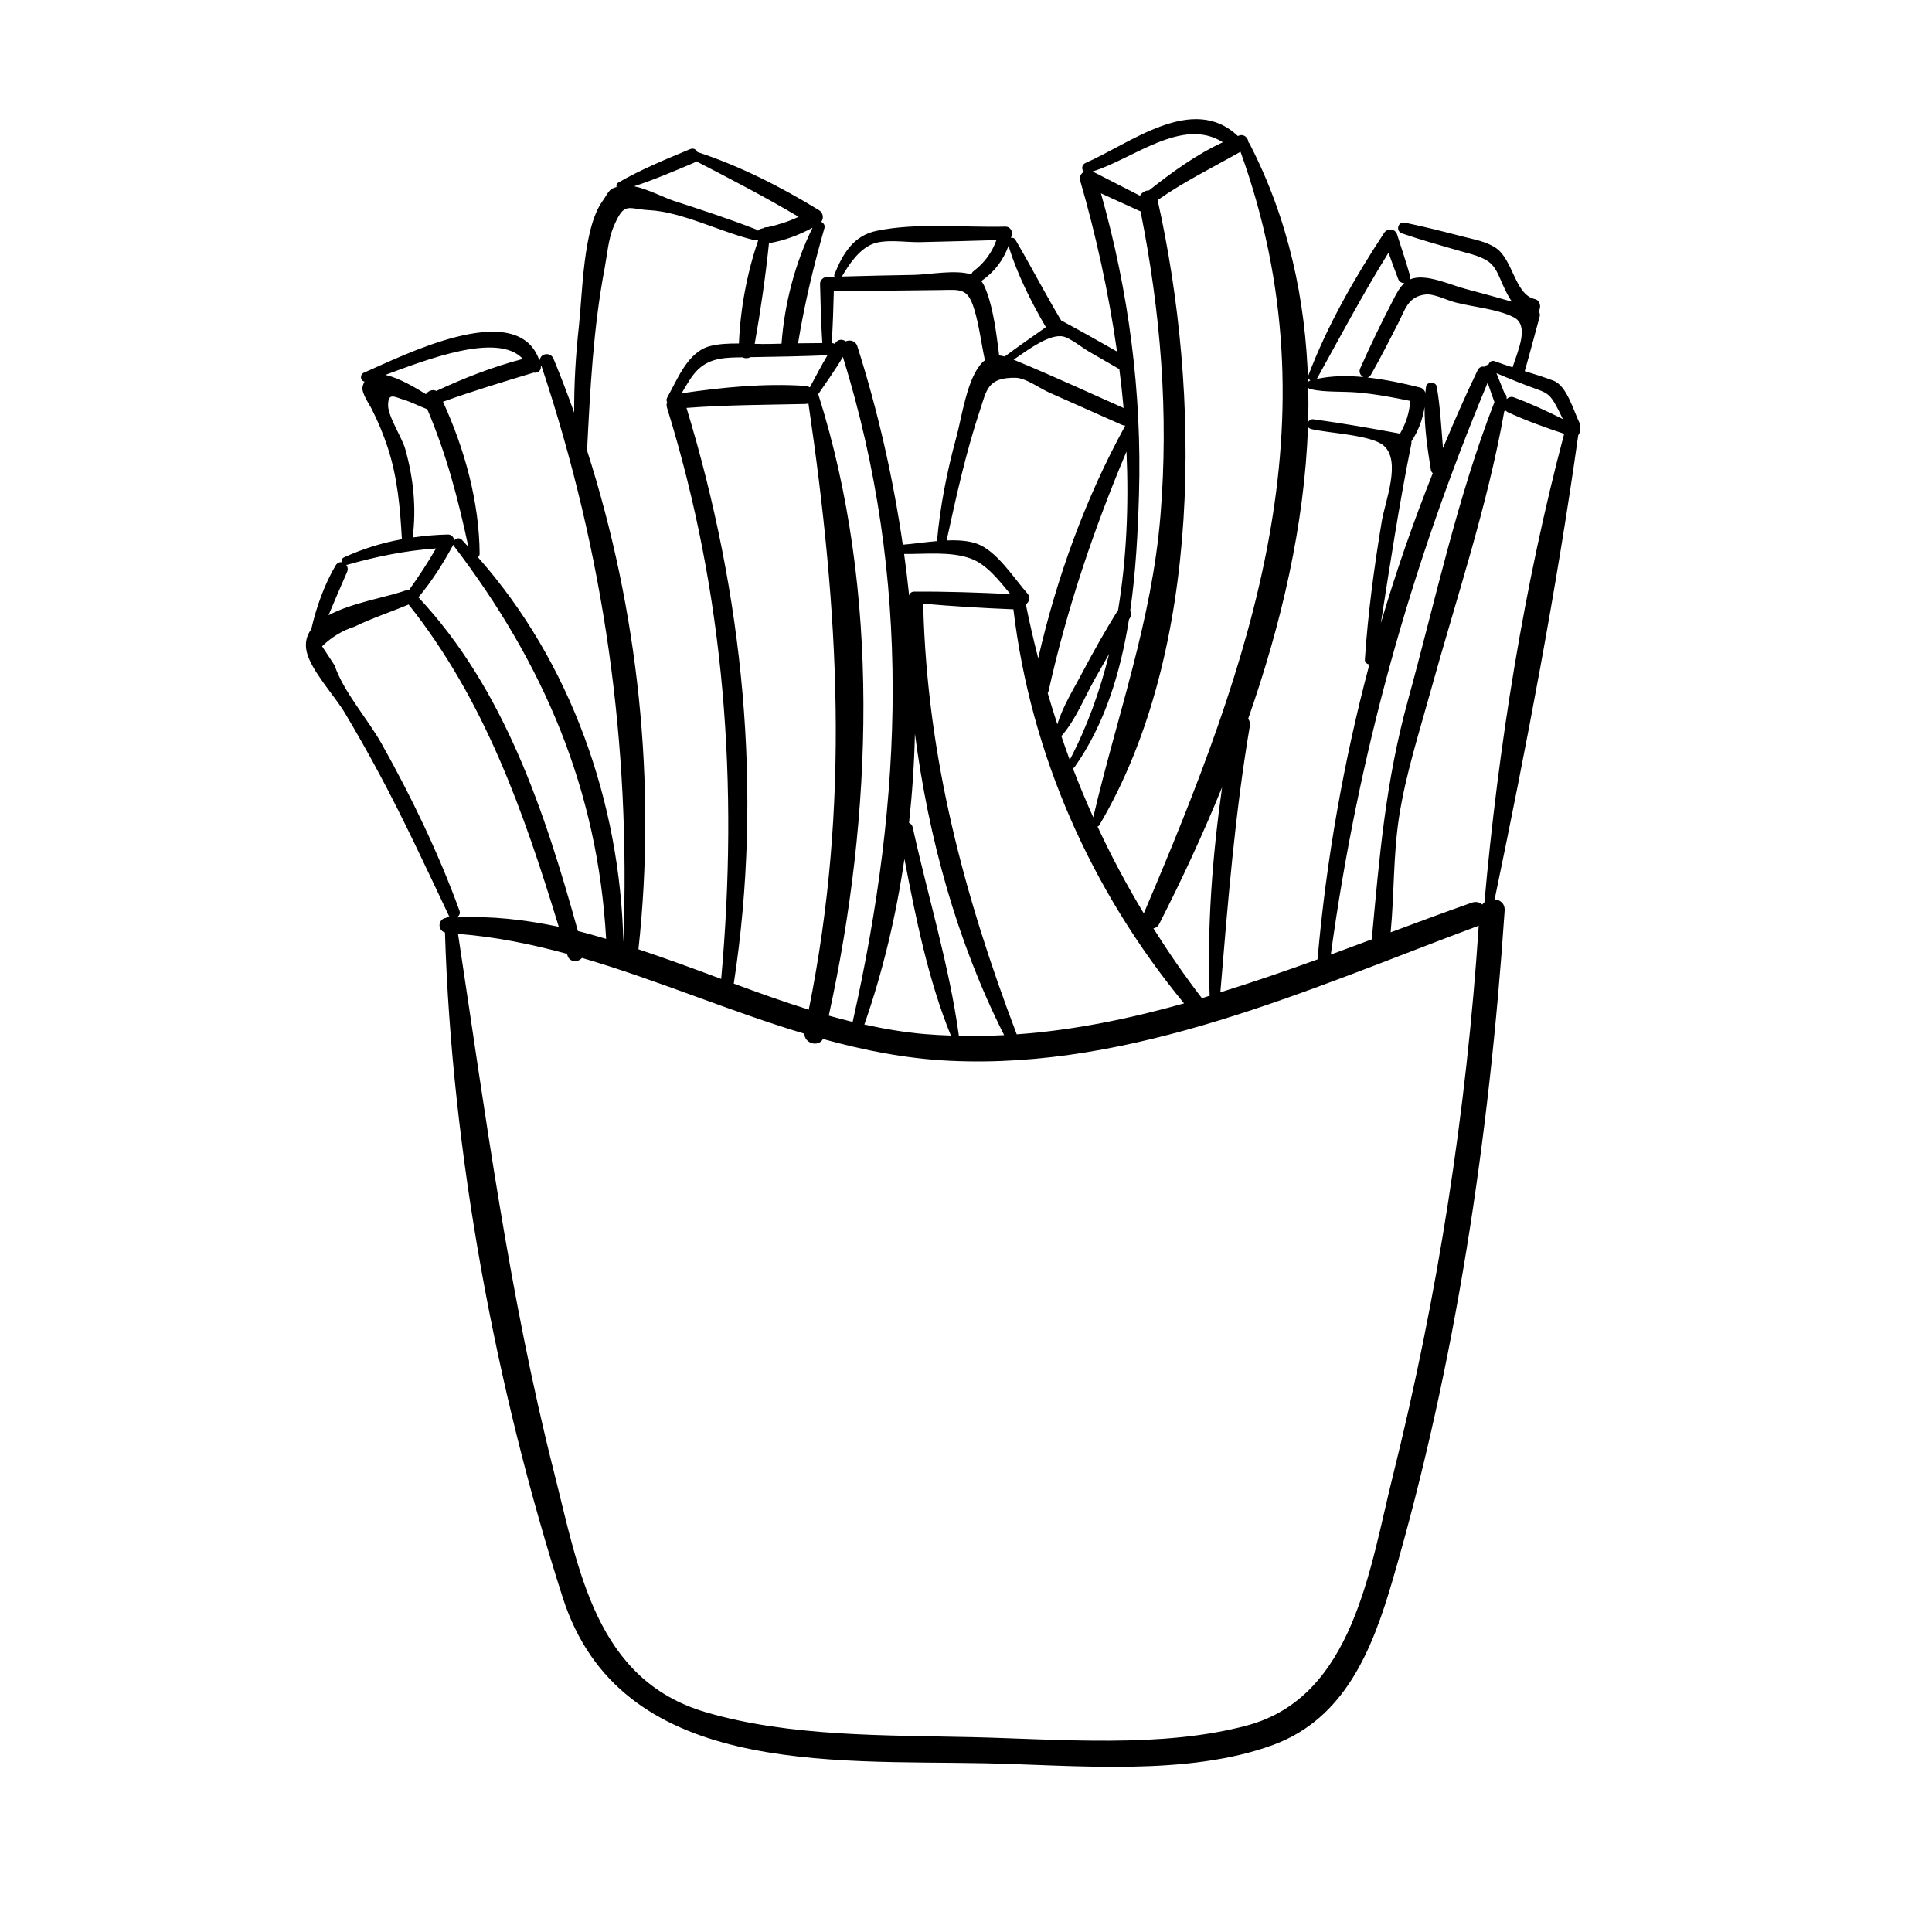 <svg xmlns="http://www.w3.org/2000/svg" viewBox="0 0 600 600" width="600" height="600"><title>Plitze_Icon_</title><style> .s0 { fill: #000000 } </style><path id="&lt;Compound Path&gt;" fill-rule="evenodd" class="s0" d="m490.59 131.47c-1.93-3.86-3.94-11.65-8.16-13.25-2.92-1.11-5.91-2.04-8.91-2.96 1.62-5.63 3.09-11.31 4.64-16.96 0.16-0.6 0.01-1.18-0.31-1.65 0.83-1.22 0.54-3.37-1.21-3.77-6.19-1.42-6.71-12.19-12.07-15.86-2.95-2.02-6.82-2.66-10.21-3.54-5.99-1.55-11.99-3.09-18.06-4.33-2.19-0.45-2.98 2.62-0.88 3.34 5.87 2.01 11.82 3.68 17.78 5.4 3.13 0.9 7.68 1.8 9.99 4.16 1.7 1.72 2.56 4.28 3.53 6.41 0.89 1.96 1.75 3.75 2.84 5.23q-7.31-2.09-14.67-4.04c-4.33-1.14-11.97-4.73-16.63-3.02-0.18 0.06-0.29 0.19-0.46 0.26 0.16-0.35 0.23-0.78 0.09-1.29-1.23-4.3-2.64-8.54-4.01-12.79-0.61-1.86-2.99-2.06-4.02-0.49-9.11 13.89-17.65 28.71-23.53 44.28-0.26 0.69 0.1 1.24 0.63 1.53q-0.47 0.16-0.72 0.53c-0.72-25.6-6.13-50.69-18.18-74.05q-0.14-0.25-0.33-0.41c-0.13-1.37-1.33-2.68-2.92-2.11q-0.19 0.07-0.38 0.15c-14.07-13.39-33.53 2.41-47.28 8.35-1.28 0.55-1.32 2.06-0.55 2.76-0.9 0.55-1.47 1.59-1.12 2.8 4.75 16.39 8.79 34.42 11.43 53.03-5.72-3.26-11.45-6.5-17.25-9.6q-0.04-0.01-0.08-0.02c-4.96-8.26-9.35-16.81-14.23-25.1-0.32-0.55-0.88-0.69-1.39-0.59 0.08-0.31 0.21-0.58 0.28-0.91 0.29-1.28-0.63-2.62-2.01-2.58-12.75 0.33-27.49-1.3-39.98 1.3-7.18 1.5-10.51 7.06-13.1 13.53-0.11 0.28-0.08 0.52 0.01 0.73q-1.17 0.03-2.34 0.07c-1.15 0.04-2.16 0.99-2.14 2.18 0.14 6.12 0.31 12.24 0.7 18.35q-3.77 0.01-7.54 0.08c2.01-12.24 4.78-23.8 8.19-35.76 0.26-0.9-0.27-1.63-0.98-1.96 0.85-1.14 0.61-2.83-0.7-3.63-11.87-7.27-24.48-13.68-37.74-18.05-0.41-0.82-1.24-1.36-2.36-0.88-7.44 3.12-15.28 6.3-22.24 10.38-0.55 0.32-0.65 0.88-0.52 1.37-2.41 0.59-2.31 1.41-4.5 4.55-5.95 8.54-6.08 28.55-7.21 38.72-0.99 8.91-1.51 17.85-1.46 26.79-2.02-5.64-4.14-11.24-6.43-16.76-0.91-2.21-4.17-1.63-4.19 0.43q-0.18-0.28-0.42-0.51c-7.38-18.81-42.92-0.41-54.23 4.41-1.41 0.6-1.13 2.61 0.15 2.77-0.25 0.49-0.47 1.03-0.61 1.69-0.37 1.83 2.1 5.35 2.76 6.66q3.03 5.93 5.1 12.26c3.02 9.29 3.84 18.72 4.36 28.36-6.22 1.15-12.3 2.99-18.05 5.68-0.65 0.3-0.73 0.95-0.5 1.49-0.72-0.15-1.51 0.1-2.03 0.98-3.49 5.92-6.01 12.98-7.56 19.8-1.4 1.91-2.04 4.16-1.45 6.89 1.26 5.8 8.73 13.82 11.82 19q5.46 9.14 10.49 18.51c7.83 14.57 14.76 29.56 21.84 44.5 0.05 0.09 0.12 0.14 0.18 0.22-0.38 0.09-0.75 0.25-1.02 0.53-2.6 0.38-2.69 3.87-0.34 4.52 2.12 68.53 15.7 141.48 36.58 206.58 17.77 55.42 82.98 50.47 131.16 51.44 27.9 0.57 62.71 4.16 89.51-5.72 22.36-8.25 30.82-29.8 37.01-51.02 19.71-67.55 30.1-137.9 34.83-208 0.15-2.26-1.38-3.41-3.1-3.57 9.88-47.47 19.19-96.16 25.96-144.14 0.43-0.47 0.59-1.16 0.44-1.78 0.28-0.55 0.36-1.2 0.01-1.9zm-13.58-10.69c2.88 1.04 4.13 1.57 5.7 4.24 0.97 1.65 1.81 3.38 2.65 5.13-4.98-2.47-10.05-4.84-15.22-6.75-0.87-0.32-1.63-0.04-2.19 0.5q-0.04-0.09-0.07-0.17c0.08-0.72-0.19-1.26-0.63-1.56q-1.24-3.14-2.52-6.27c4.05 1.73 8.13 3.39 12.28 4.88zm-34.31-29.32c2.58-0.31 6.67 1.78 9.12 2.42 5.58 1.47 13.21 2.05 18.29 4.66 4.92 2.54 1.34 10.2-0.37 15.53q-2.82-0.88-5.59-1.91c-0.91-0.35-1.66 0.32-1.92 1.13-0.5 0.04-0.99 0.22-1.28 0.61-0.77-0.17-1.59 0.11-2.07 1.1-3.81 7.92-7.35 16.01-10.75 24.16-0.54-6.38-0.84-12.83-1.94-19.08-0.28-1.64-3.1-1.63-3.33 0.03q-0.12 0.95-0.19 1.9c-0.22-0.78-0.87-1.46-1.65-1.66-4.85-1.22-10.57-2.47-16.33-3.11 0.42-0.12 0.81-0.4 1.1-0.91 2.98-5.26 5.73-10.65 8.48-16.04 2.08-4.04 2.93-8.19 8.43-8.83zm19.3 27.39q1.02 3.02 2.11 6.02c-11.57 29.7-18.39 61.81-26.83 92.5-7.01 25.47-8.87 48.56-11.27 74.37q-6.35 2.37-12.72 4.72c8.47-61.83 24.64-119.94 48.71-177.61zm-33.17 74.72c2.9-18.61 5.73-37.21 9.47-55.69q0.07-0.39 0.02-0.79c2.18-3.31 3.51-6.83 4.1-10.7-0.07 6.54 0.94 13.26 1.95 19.56 0.07 0.45 0.31 0.77 0.59 1.02-6.07 15.25-11.51 30.79-16.13 46.6zm-43.58-146.44c30.15 83.65 3.2 158.59-30.04 236.53q-7.94-13.14-14.36-26.95c0.2-0.1 0.4-0.2 0.54-0.43 32.2-54.36 31.51-134.38 18.12-194.14 8.24-5.77 17.04-10.08 25.74-15.01zm21.05 73.3c0.17 0.21 0.38 0.38 0.7 0.45 4.78 1.04 9.78 0.6 14.66 1.02 5.51 0.48 10.89 1.49 16.29 2.61-0.24 3.68-1.33 6.97-3.16 10.16-8.92-1.66-17.86-3.21-26.85-4.45-0.78-0.11-1.36 0.28-1.68 0.81q0.15-5.31 0.04-10.6zm0.84 12.8c5.18 1.31 18.76 1.79 22.6 5.18 5.51 4.87 0.42 17.22-0.62 23.49-2.37 14.24-4.29 28.52-5.25 42.93-0.06 0.88 0.64 1.42 1.4 1.52-8 30.09-13.41 60.87-16.1 91.6-10 3.63-20.06 7.07-30.18 10.22 2.32-27.74 4.49-55.22 9.16-82.74 0.15-0.88-0.09-1.63-0.52-2.21 10.28-29.32 17.5-60.19 18.58-90.65 0.18 0.29 0.47 0.54 0.93 0.66zm25.35 325.43c-7.06 28.3-12.19 68.24-45.05 77.16-26.51 7.19-58.26 4.3-85.49 3.67-26.99-0.63-56.74-0.08-82.82-7.76-34.17-10.08-39.37-44.14-47.05-74.41-14-55.21-21.31-111.12-29.84-167.29 11.6 0.89 22.81 3.19 33.84 6.19q0.08 0.25 0.15 0.5c0.69 2.27 3.36 2.17 4.5 0.77 23.28 6.79 45.77 16.55 69.07 23.53 0.05 3.07 4.34 4.26 5.78 1.65 12.76 3.53 25.78 6.11 39.33 6.76 57.16 2.78 111.78-22.4 164.21-41.9q0.06-0.04 0.11-0.08c-3.81 57.75-12.73 115.05-26.74 171.21zm-90.58-398.61q6.15 2.81 12.3 5.6c6.24 31.23 8.79 62.64 6.18 94.46-2.7 32.92-13.47 62.07-20.87 93.71q-3.38-7.5-6.33-15.2c0.2-0.09 0.4-0.21 0.56-0.44 9.34-13.24 14.22-29.26 16.85-45.74q0.19-0.33 0.37-0.65c0.45-0.77 0.36-1.49 0.02-2.07 1.76-12.17 2.39-24.52 2.73-36.13 0.93-31.66-3.19-63.11-11.81-93.54zm2.54 143c-2.84 11.57-6.83 22.65-12.24 32.95-0.92-2.48-1.77-4.99-2.63-7.5 0.08-0.06 0.17-0.05 0.24-0.13 4.28-4.97 6.82-11.46 10-17.17q2.29-4.09 4.63-8.15zm-22.03 1.39c-1.4-5.54-2.72-11.11-3.84-16.78 1.01-0.63 1.59-2.11 0.55-3.27-4.21-4.77-9.59-13.39-15.82-15.57-2.71-0.95-5.96-1.12-9.33-0.98 3.02-13.79 6.01-27.49 10.51-40.91 1.87-5.55 2.15-9.84 11.04-9.6 3.05 0.09 7.53 3.35 10.26 4.56q11.28 5.02 22.56 10.03 0.53 0.23 1.03 0.24 0.01 0.08 0.01 0.16c-12.37 22.54-21.22 47.05-26.97 72.12zm-60.65-93.6c21.44 69.25 18.76 136.59 3.03 206.52q-3.72-0.9-7.42-1.95c13.67-62.24 16.13-131.94-3.27-192.99 2.59-3.8 5.33-7.6 7.66-11.58zm21.69 146.13c-0.17-0.77-0.62-1.2-1.15-1.41 0.99-9.18 1.63-18.42 1.83-27.7 4.24 32.46 12.97 64.39 27.7 93.61q-7 0.36-14.05 0.21c-2.94-21.68-9.65-43.37-14.33-64.71zm11.84 64.63q-4.11-0.13-8.25-0.47c-6.29-0.55-12.48-1.61-18.62-2.96 5.82-16.65 9.88-33.89 12.45-51.42 3.54 18.44 7.41 37.66 14.42 54.85zm-8.57-133.16c0-0.37-0.11-0.69-0.22-0.98 9.37 0.84 18.81 1.39 28.21 1.77 5.4 45.19 24.17 87.36 53 122.38-17.08 4.79-34.37 8.36-51.97 9.61-16.44-43.29-27.77-86.11-29.02-132.78zm122.23-70.77c7.3-13.2 14.31-26.4 22.26-39.2 0.97 2.74 1.95 5.48 3.01 8.19 0.36 0.92 1.16 1.28 1.92 1.26-1.53 1.35-2.47 3.28-3.47 5.2-3.63 6.96-7.07 14.11-10.26 21.29-0.53 1.19 0.11 2.26 1.01 2.69-5.04-0.48-10.02-0.4-14.47 0.58q0-0.01 0-0.01zm-29.19-73.49c-8.24 3.8-15.93 9.39-22.94 14.95-1.11-0.02-2.22 0.63-2.8 1.65q-7.36-3.77-14.72-7.53c12.62-3.87 27.82-17.06 40.46-9.07zm-43.73 164.86c-2.68 5.08-6 10.34-7.67 15.91q-1.57-4.81-3-9.69c0.09-0.19 0.2-0.34 0.25-0.57 5.76-25.87 14.01-50.19 24.22-74.46 0.73 16.63 0.04 33.27-2.61 49.24q-0.05 0.06-0.11 0.12c-3.93 6.34-7.6 12.85-11.08 19.45zm-5.76-104.51c2.15 0.51 5.81 3.43 7.73 4.56q4.79 2.8 9.61 5.55 0.77 6.01 1.32 12.07c-10.99-4.88-21.93-9.94-33.03-14.54q-0.58-0.24-1.13-0.47c4.71-3.26 11.35-8.18 15.5-7.17zm-17.09-28.17c2.68 8.71 7.03 17.41 11.62 25.25-4.29 2.99-8.58 5.99-12.78 9.11q-0.88-0.25-1.73-0.33c-0.83-6.52-1.68-13.77-3.84-19.66-0.55-1.48-0.99-2.54-1.71-3.44 4.14-2.91 6.82-6.45 8.44-10.93zm-42.36-0.53c3.92-1.67 10.54-0.55 14.76-0.63 7.95-0.16 15.9-0.41 23.85-0.63-1.37 3.83-3.7 7.07-7.08 9.62-0.39 0.3-0.59 0.67-0.71 1.06-4.62-1.62-13.3 0.04-17.74 0.12-7.48 0.14-14.96 0.28-22.45 0.51 2.19-3.76 5.22-8.29 9.37-10.05zm-11.88 14.5c10.92 0.04 21.84-0.13 32.75-0.25 6.58-0.08 8.74-0.78 10.78 5.71 1.62 5.17 2.22 10.76 3.4 16.11-0.26 0.21-0.51 0.35-0.77 0.62-4.82 4.91-6.36 16.88-8.11 23.26-2.89 10.56-5.03 21.35-6.01 32.25-3.72 0.32-7.45 0.88-10.62 1.13-3.05-21.06-7.81-41.78-14.12-61.63-0.56-1.76-2.31-2.09-3.63-1.52-0.87-0.7-2.28-0.76-3.14 0.45q-0.11 0.18-0.23 0.36-0.38-0.26-0.95-0.29c0.34-5.4 0.52-10.8 0.65-16.2zm-45.75 36.35c12.34-0.94 24.6-0.94 36.97-1.22 0.34 0 0.62-0.1 0.89-0.18 9.45 64.31 13.03 124.32 0.11 188.27-7.82-2.44-15.57-5.22-23.29-8.09 9.21-59.88 2.91-121.01-14.68-178.78zm88.14 46.73c5.04 1.79 8.81 6.73 12.44 11.08-9.93-0.48-19.93-0.83-29.87-0.76-0.93 0.01-1.41 0.55-1.57 1.2q-0.67-6.47-1.56-12.89c6.72 0.06 14.33-0.84 20.56 1.37zm-113.55-90.2c0.75-3.97 1.13-8.89 2.69-12.62 3.44-8.24 4.38-5.67 11.08-5.33 10.16 0.5 22.38 6.85 32.47 9.25 0.48 0.12 0.85 0.01 1.16-0.16q0.11 0.19 0.25 0.37c-3.46 10.03-5.55 21.39-5.96 31.95-3.09-0.02-6.16 0.1-8.88 0.79-7.01 1.74-10.16 10.28-13.4 16.01-0.3 0.54-0.25 1.03-0.03 1.42-0.19 0.51-0.22 1.11-0.01 1.78 18.01 58.09 22.23 117.03 16.81 177.34-8.56-3.2-17.11-6.33-25.7-9.2 5.64-51.6-0.03-105.23-15.96-154.9 0.98-19.03 1.9-37.86 5.48-56.7zm54.92 23.52q-1.91 0.05-3.83 0.09c-1.43 0.03-2.95 0-4.5-0.04 1.82-10.24 3.36-20.87 4.43-31.25 4.85-0.84 9.27-2.5 13.54-4.82-5.48 11.03-8.74 23.77-9.64 36.02zm-27.25-56.16q0.44-0.2 0.73-0.5c10.74 5.55 21.42 11.09 31.82 17.26-3.11 1.47-6.34 2.49-9.76 3.26-0.42-0.07-0.88 0.03-1.25 0.29q-0.22 0.06-0.44 0.11c-0.55 0.1-0.92 0.35-1.2 0.65-0.15-0.13-0.26-0.28-0.48-0.37-8.42-3.3-16.98-6.08-25.58-8.88-3.08-1-8.23-3.73-12.37-4.54 6.28-2.05 12.52-4.73 18.53-7.28zm41.53 59.75c-1.95 3.25-3.7 6.67-5.49 9.99-0.38-0.25-0.83-0.43-1.39-0.47-12.78-0.85-25.76 0.44-38.43 2.3 1.56-2.63 3.14-5.53 5.12-7.4 3.93-3.74 8.83-3.7 13.79-3.77 0.76 0.37 1.71 0.38 2.41-0.05 7.99-0.13 16-0.25 23.99-0.6zm-91.26 5.4c1.11 0.23 2.34-0.51 2.25-1.88 0.03-0.11 0.11-0.2 0.13-0.32 19.58 58.8 27.79 117.36 25.48 179.1-0.99-43.29-16.31-87.01-45.17-119.57 0.31-0.26 0.54-0.62 0.53-1.1-0.11-16.12-4.67-32.53-11.38-47.18 9.31-3.36 18.68-6.17 28.16-9.05zm22.51 175.85c-2.92-0.85-5.84-1.71-8.77-2.43-10.28-37.03-22.88-75.19-49.53-103.64 4.21-5.02 7.72-10.58 10.83-16.34 0.05 0.12 0.09 0.25 0.18 0.37 27.95 36.66 44.68 75.77 47.29 122.04zm-68.57-175.14c12.6-4.64 34.92-13.44 42.71-4.96-9.19 2.39-18.26 5.93-26.86 9.94-1.1-0.6-2.49-0.06-3.26 0.99-3.01-1.84-8.25-5.03-12.59-5.97zm0.85 9.34c0.07-3.94 1.83-2.55 5.07-1.56 2.26 0.69 4.68 1.98 6.88 2.79 0.07 0.03 0.13 0.02 0.2 0.03 5.97 14.06 9.62 27.95 12.79 42.81-0.69-0.74-1.35-1.51-2.06-2.24-0.71-0.73-1.78-0.43-2.35 0.21-0.11-0.97-0.86-1.84-1.97-1.82q-5.49 0.13-10.93 0.92c1.21-9.22 0.22-18.58-2.32-27.53-1.02-3.57-5.38-10.11-5.31-13.61zm-12.74 51.87c0.38-0.87 0.18-1.68-0.29-2.25 0.09 0 0.17 0.06 0.26 0.03 9.18-2.61 18.21-4.44 27.66-5.11-2.57 4.45-5.37 8.73-8.38 12.93-0.19 0.01-0.38-0.01-0.54 0.07-0.22 0.01-0.44 0.01-0.69 0.1-5.46 2.01-16.5 3.73-23.78 7.66 1.87-4.49 3.79-8.94 5.76-13.43zm34.93 105.22c-6.56-17.98-14.85-35.21-24.2-51.9-4.28-7.63-11.85-16.11-14.6-24.32l-3.89-5.93q4.41-4.3 10.15-6.13c5.32-2.62 11.27-4.54 16.73-6.85 23.67 29.81 35.67 64.29 46.63 100.09-10.39-2.19-20.93-3.42-31.75-2.9 0.73-0.38 1.26-1.15 0.93-2.06zm232.96 26.37c-0.81 0.25-1.6 0.53-2.4 0.77-5.44-7.04-10.4-14.29-15.07-21.67 0.7-0.12 1.36-0.55 1.82-1.43 6.85-13.39 13.48-27.63 19.51-42.4-3.01 21.44-4.7 43.15-3.86 64.73zm85.33-29c-0.24 0.21-0.49 0.42-0.68 0.69-0.8-0.71-1.89-1.06-3.27-0.58-8.36 2.95-16.76 6.07-25.18 9.21 1.15-11.88 0.79-23.85 2.6-35.69 2.02-13.18 6.19-26.09 9.73-38.9 7.94-28.74 17.78-57.82 22.96-87.24q0.25-0.07 0.47-0.18 0.24 0.28 0.62 0.47c5.63 2.61 11.59 4.75 17.51 6.71-12.44 46.85-20.45 97.24-24.76 145.51z"></path></svg>